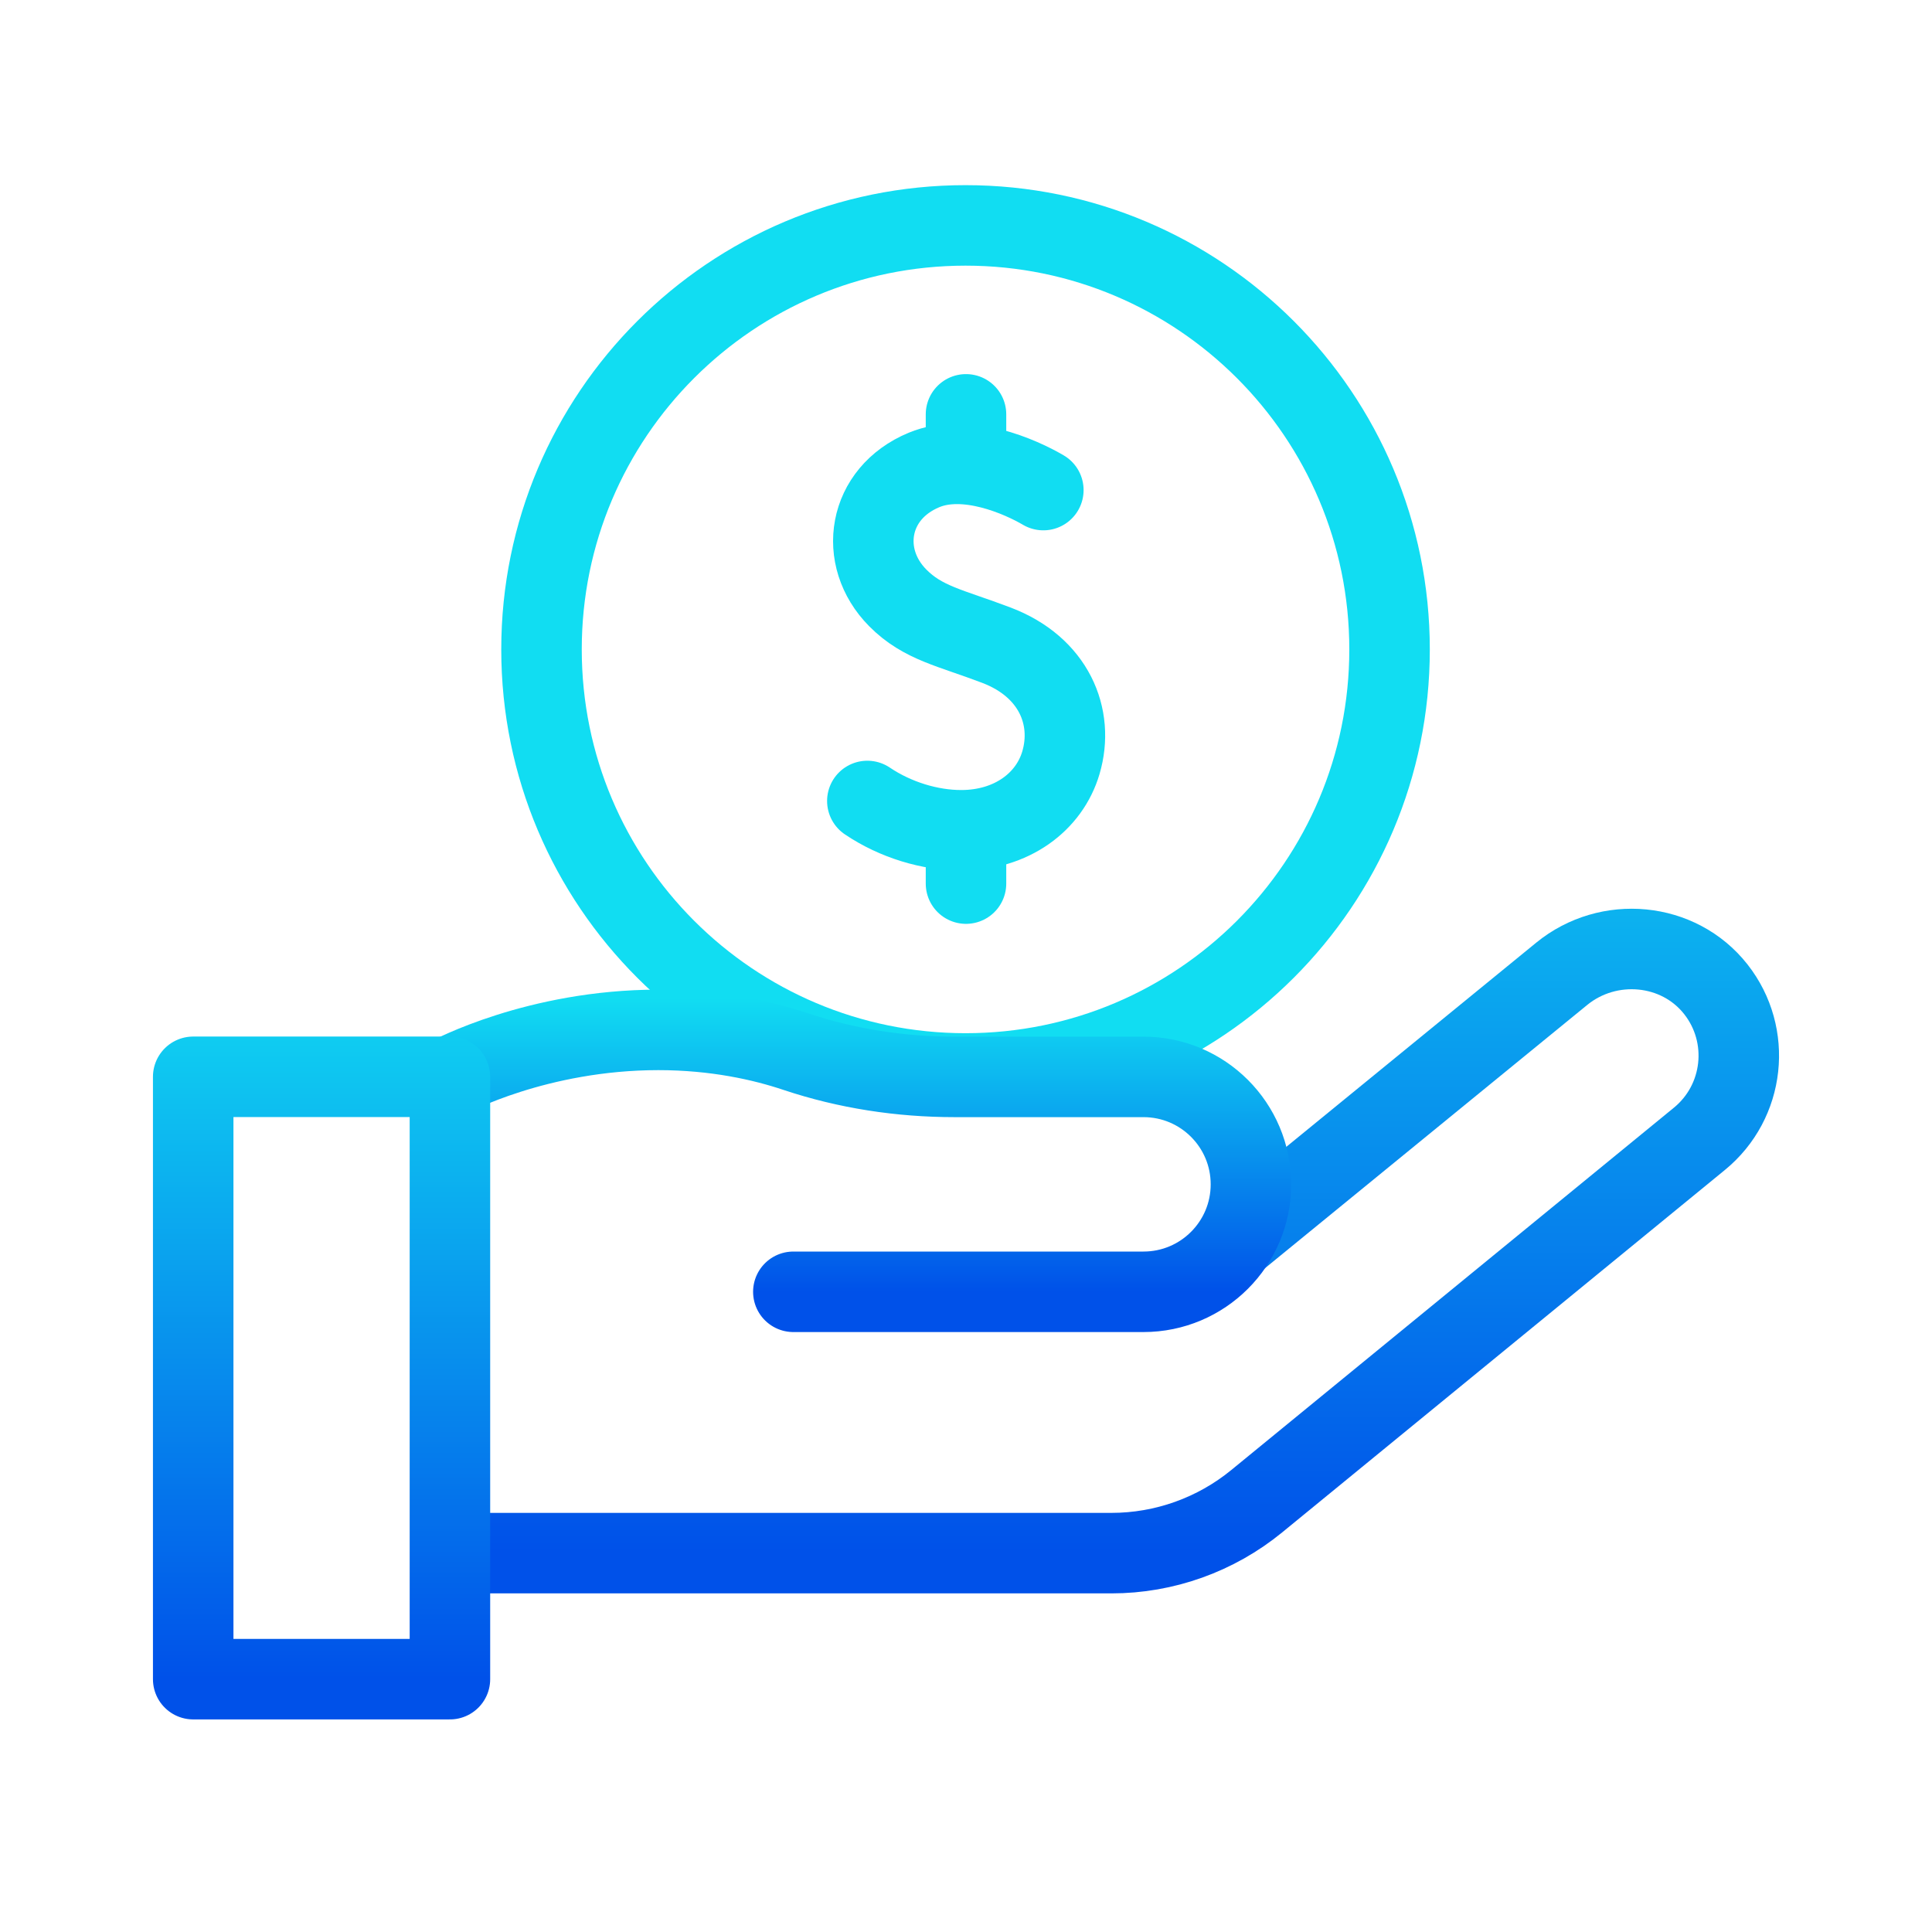 <?xml version="1.0" encoding="UTF-8"?>
<svg xmlns="http://www.w3.org/2000/svg" width="60" height="60" viewBox="0 0 60 60" fill="none">
  <path d="M29.985 33.337C37.258 33.337 43.154 27.441 43.154 20.169C43.154 12.896 37.258 7 29.985 7C22.713 7 16.817 12.896 16.817 20.169C16.817 27.441 22.713 33.337 29.985 33.337Z" stroke="#11DDF2" stroke-width="2.5" stroke-miterlimit="10" stroke-linecap="round" stroke-linejoin="round"></path>
  <path d="M32.402 15.22C31.698 14.806 30.004 14.052 28.696 14.595C26.944 15.322 26.628 17.303 27.881 18.568C28.661 19.355 29.519 19.495 30.944 20.037C32.725 20.713 33.368 22.259 32.948 23.685C32.591 24.901 31.419 25.785 29.85 25.785C28.885 25.785 27.819 25.469 26.936 24.875" stroke="#11DDF2" stroke-width="2.5" stroke-miterlimit="10" stroke-linecap="round" stroke-linejoin="round"></path>
  <path d="M14.17 48.234H34.514C36.16 48.234 37.755 47.664 39.028 46.622L52.774 35.369C54.184 34.217 54.408 32.15 53.288 30.724C52.132 29.253 49.95 29.059 48.501 30.242L38.528 38.39" stroke="url(#paint0_linear_896_1651)" stroke-width="2.5" stroke-miterlimit="10" stroke-linecap="round" stroke-linejoin="round"></path>
  <path d="M24.638 40.118H35.512C37.355 40.118 38.849 38.624 38.849 36.781C38.849 34.938 37.355 33.444 35.512 33.444H29.648C27.974 33.444 26.307 33.191 24.72 32.66C23.687 32.314 22.233 31.984 20.444 31.984C16.678 31.984 13.97 33.444 13.97 33.444" stroke="url(#paint1_linear_896_1651)" stroke-width="2.5" stroke-miterlimit="10" stroke-linecap="round" stroke-linejoin="round"></path>
  <path d="M6 33.441L6 52.148H13.973V33.441H6Z" stroke="url(#paint2_linear_896_1651)" stroke-width="2.5" stroke-miterlimit="10" stroke-linecap="round" stroke-linejoin="round"></path>
  <path d="M30 25.959V27.441" stroke="#11DDF2" stroke-width="2.5" stroke-miterlimit="10" stroke-linecap="round" stroke-linejoin="round"></path>
  <path d="M30 12.868V14.276" stroke="#11DDF2" stroke-width="2.5" stroke-miterlimit="10" stroke-linecap="round" stroke-linejoin="round"></path>
  <defs>
    <linearGradient id="paint0_linear_896_1651" x1="34.085" y1="19.5" x2="34.085" y2="48.234" gradientUnits="userSpaceOnUse">
      <stop stop-color="#11DDF2"></stop>
      <stop offset="1" stop-color="#0051E9"></stop>
    </linearGradient>
    <linearGradient id="paint1_linear_896_1651" x1="26.41" y1="31" x2="26.41" y2="40.118" gradientUnits="userSpaceOnUse">
      <stop stop-color="#11DDF2"></stop>
      <stop offset="1" stop-color="#0051E9"></stop>
    </linearGradient>
    <linearGradient id="paint2_linear_896_1651" x1="9.987" y1="29.5" x2="9.987" y2="52.148" gradientUnits="userSpaceOnUse">
      <stop stop-color="#11DDF2"></stop>
      <stop offset="1" stop-color="#0051E9"></stop>
    </linearGradient>
  </defs>
</svg>

